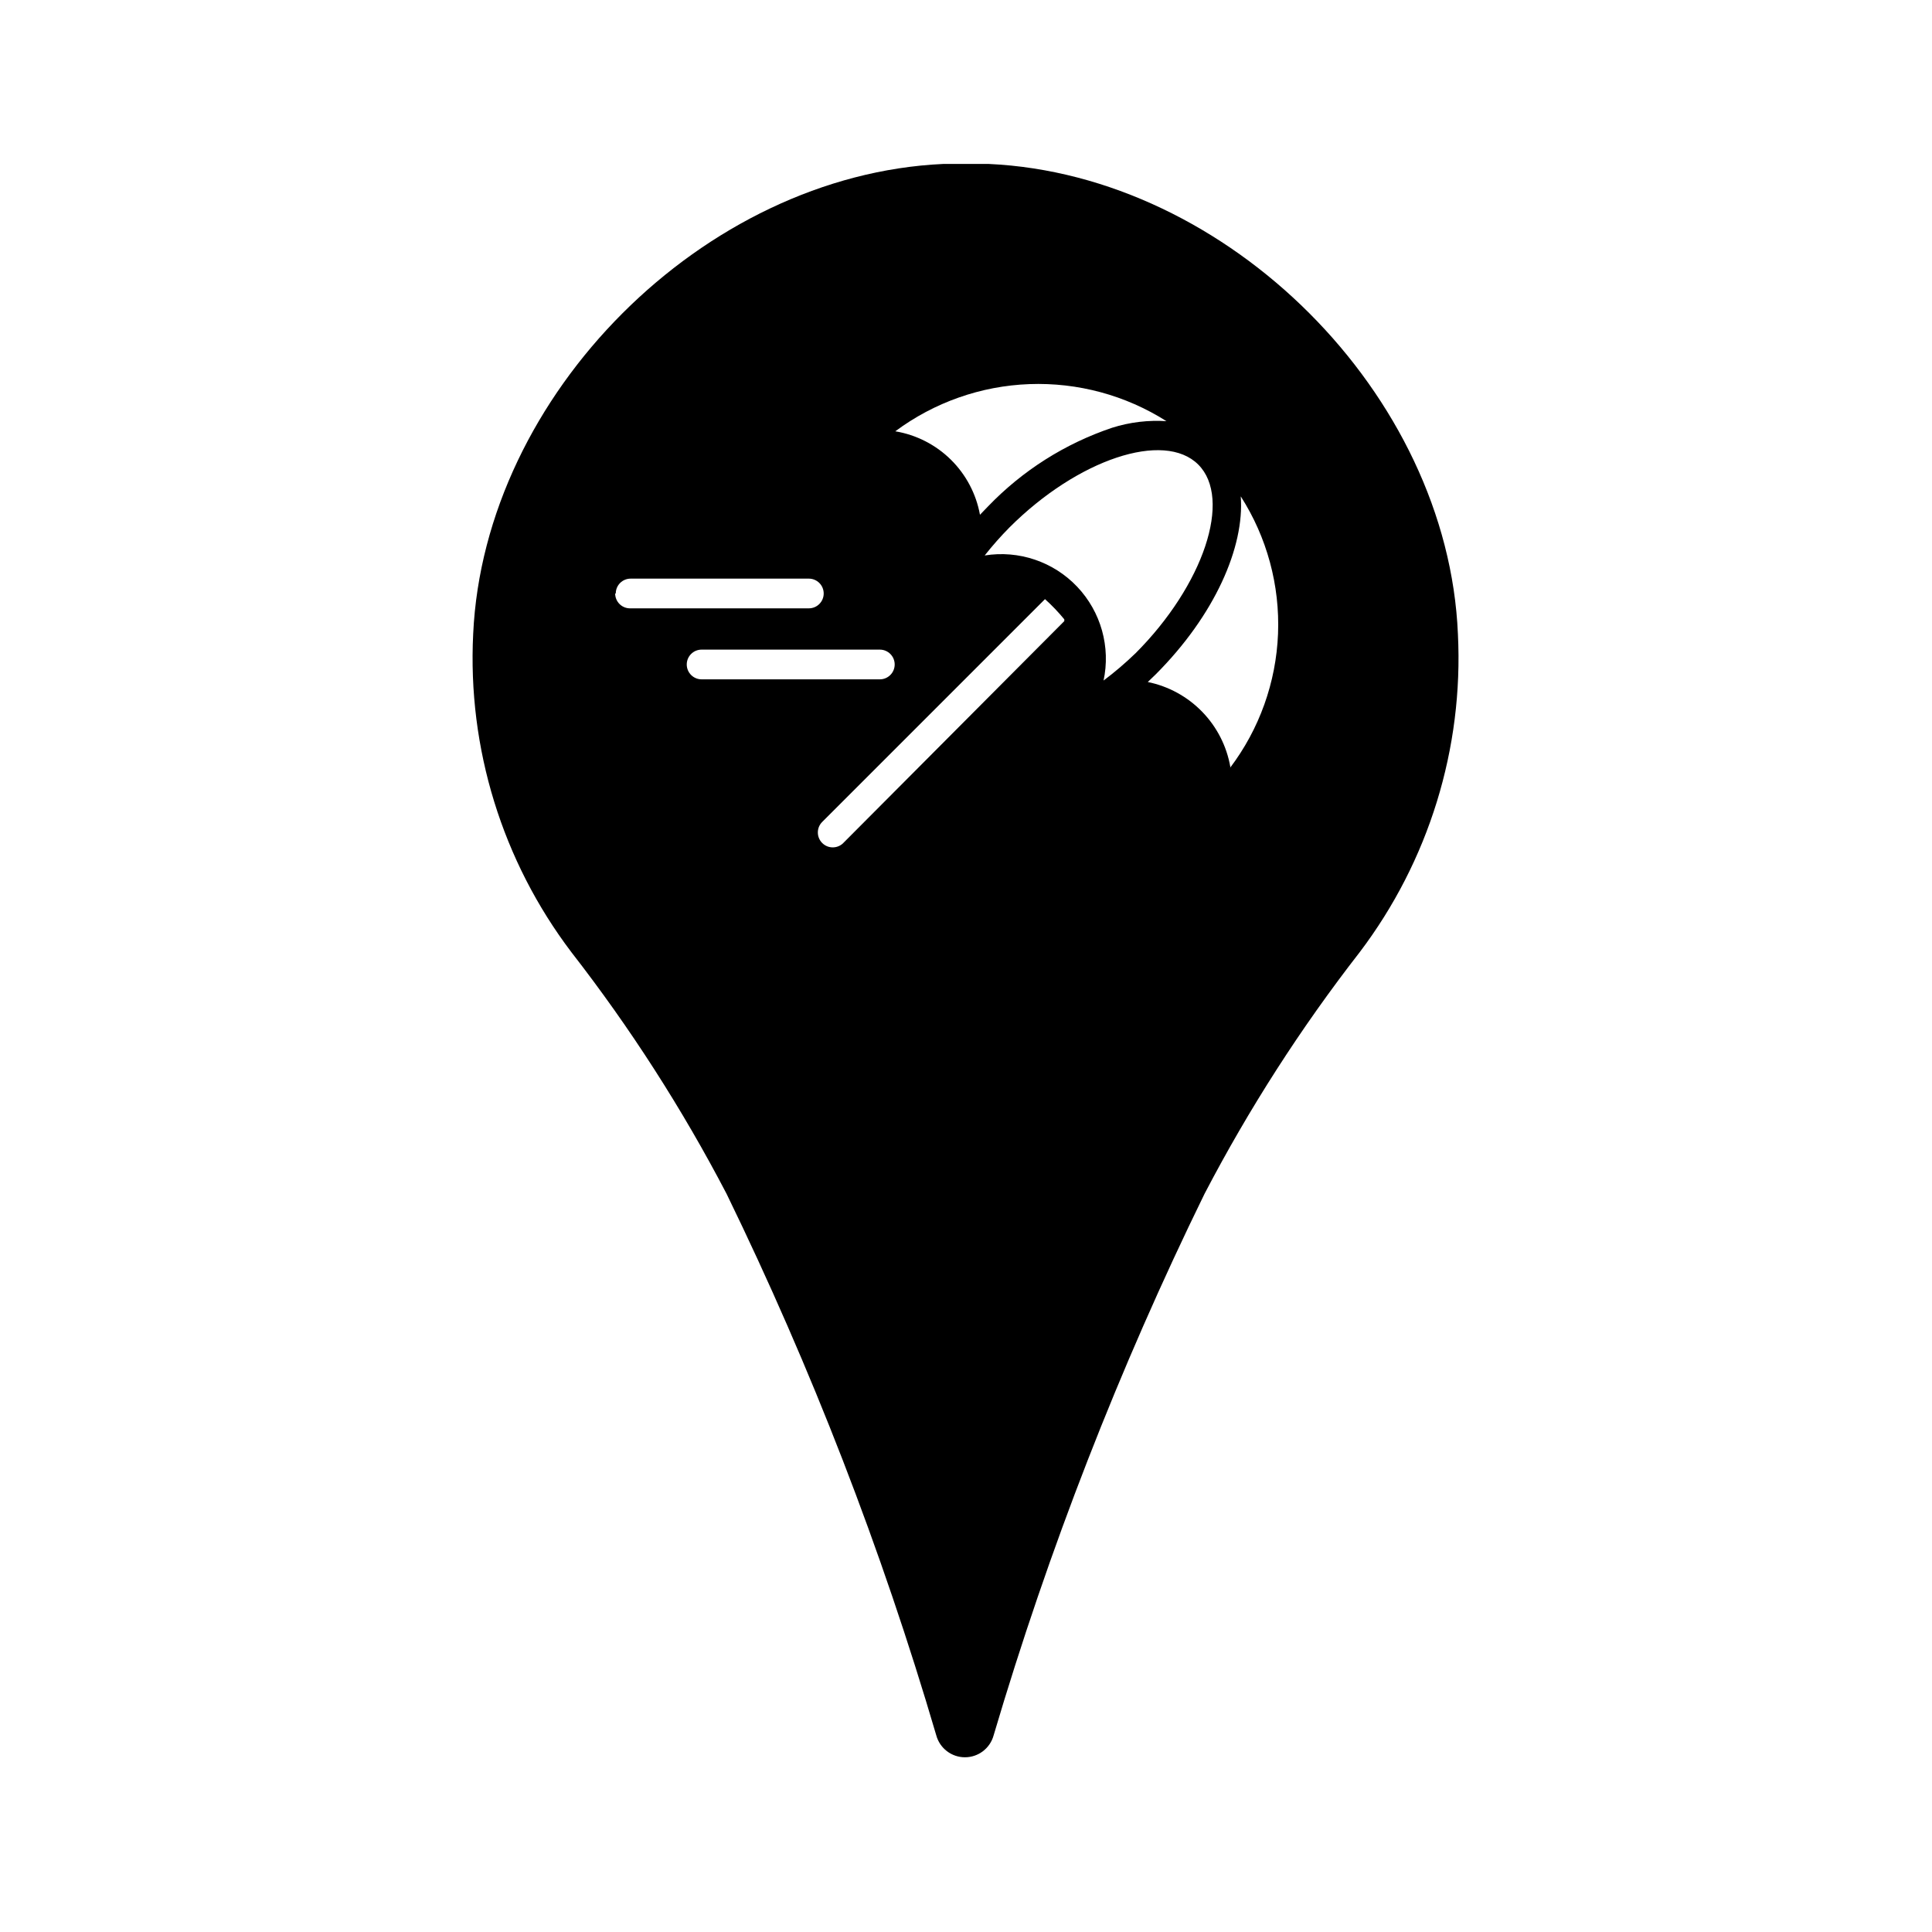 <?xml version="1.0" encoding="UTF-8"?>
<!-- Uploaded to: SVG Repo, www.svgrepo.com, Generator: SVG Repo Mixer Tools -->
<svg fill="#000000" width="800px" height="800px" version="1.1" viewBox="144 144 512 512" xmlns="http://www.w3.org/2000/svg">
 <path d="m406.06 187.45h-12.121c-63.449 2.914-121.62 61.086-124.54 124.54-1.52 30.32 7.707 60.203 26.055 84.391 15.594 20.055 29.344 41.473 41.094 63.996 22.5 46.203 41.09 94.207 55.574 143.51 0.934 3.43 4.047 5.809 7.598 5.809 3.555 0 6.664-2.379 7.598-5.809 14.586-49.312 33.281-97.316 55.891-143.51 11.746-22.523 25.5-43.941 41.094-63.996 18.34-24.191 27.566-54.07 26.055-84.391-2.676-63.449-60.852-121.62-124.3-124.54zm47.23 68.172h0.004c-4.922-0.34-9.859 0.246-14.562 1.734-12.488 4.199-23.777 11.355-32.906 20.859l-2.125 2.203c-1.008-5.547-3.703-10.648-7.719-14.609-4.016-3.957-9.156-6.582-14.719-7.512 10.305-7.664 22.688-12.027 35.52-12.504 12.836-0.477 25.512 2.949 36.352 9.828zm-146.11 45.656 0.004 0.004c0-2.176 1.762-3.938 3.938-3.938h47.23c2.176 0 3.938 1.762 3.938 3.938 0 2.172-1.762 3.934-3.938 3.934h-47.23c-1.074 0.043-2.113-0.352-2.887-1.094-0.773-0.746-1.211-1.77-1.207-2.84zm22.75 22.75 0.004 0.004c-2.172 0-3.938-1.766-3.938-3.938 0-2.176 1.766-3.938 3.938-3.938h47.23c2.176 0 3.938 1.762 3.938 3.938 0 2.172-1.762 3.938-3.938 3.938zm37.551 43.375 0.004 0.004c-1.543 1.543-4.047 1.543-5.59 0-1.543-1.547-1.543-4.047 0-5.59l59.039-59.039v-0.004c1.84 1.652 3.551 3.441 5.117 5.356v0.473zm68.957-42.98h0.004c1.938-8.949-0.672-18.277-6.969-24.926-6.301-6.644-15.477-9.75-24.52-8.293 2.039-2.586 4.223-5.055 6.535-7.398 18.105-18.105 41.012-25.742 50.066-16.688 9.055 9.055 1.418 31.961-16.688 50.066l-0.004-0.004c-2.68 2.59-5.519 5.008-8.5 7.242zm33.613 22.828 0.004 0.004c-0.961-5.519-3.566-10.617-7.469-14.633s-8.926-6.766-14.414-7.883l2.047-1.969c15.742-15.742 23.617-33.852 22.594-47.23 6.938 10.844 10.387 23.555 9.879 36.418-0.508 12.867-4.945 25.266-12.715 35.531z"/>
</svg>